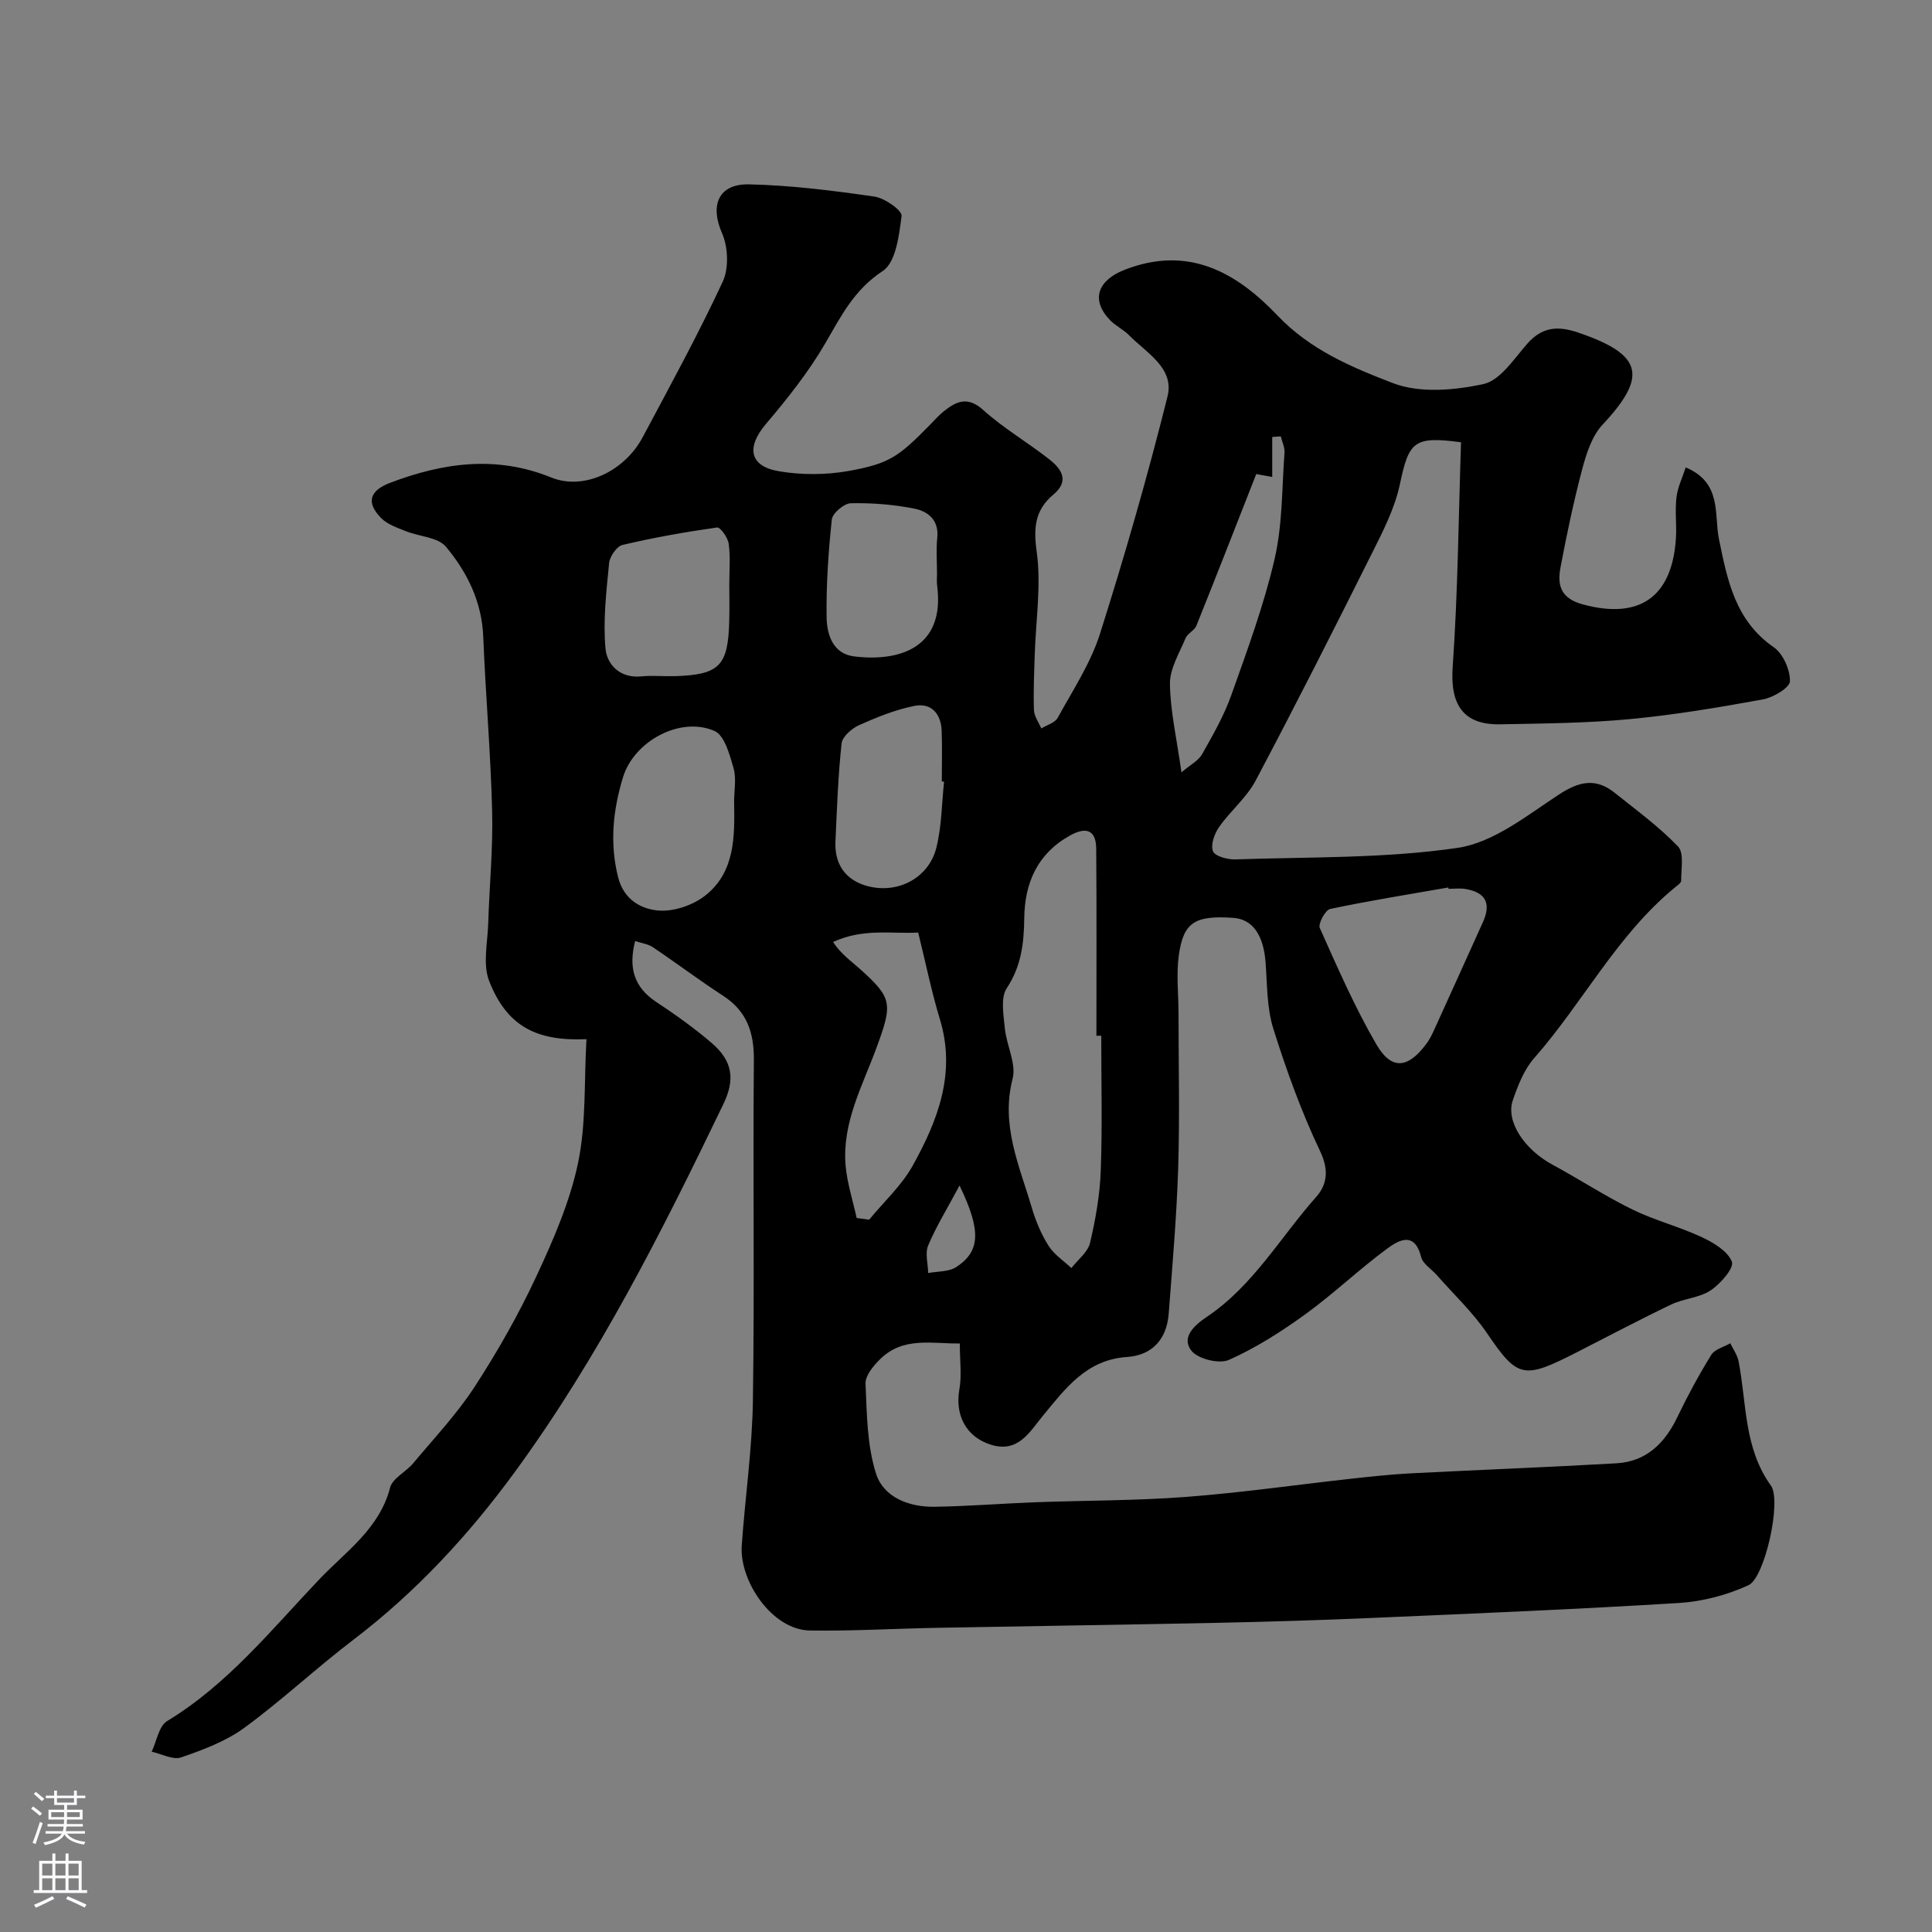 <svg enable-background="new 0 0 400 400" viewBox="0 0 400 400" xmlns="http://www.w3.org/2000/svg"><rect x="0" y="0" width="400" height="400" fill="#808080" stroke="none"/><path d="m121.42 215.15c-10.52.47-16.52-2.81-20.14-12.03-1.36-3.47-.33-7.92-.2-11.93.24-7.77 1.01-15.54.81-23.29-.3-12.04-1.36-24.07-1.84-36.11-.29-7.22-3.34-13.34-7.72-18.59-1.66-1.99-5.52-2.1-8.31-3.23-1.78-.72-3.79-1.38-5.08-2.68-3.19-3.23-2.44-5.7 1.81-7.32 11.01-4.19 22-5.73 33.41-1.1 6.68 2.71 15.12-1.25 18.9-8.35 5.68-10.65 11.48-21.26 16.57-32.19 1.3-2.8 1.12-7.2-.15-10.08-2.5-5.67-.81-10.22 5.62-10.08 8.67.19 17.35 1.29 25.94 2.53 2.13.31 5.77 2.86 5.62 4.01-.5 4.01-1.18 9.62-3.9 11.4-5.95 3.9-8.65 9.39-11.95 15.06-3.45 5.92-7.8 11.38-12.25 16.63-4.07 4.81-3.44 8.75 2.78 9.78 4.67.78 9.69.76 14.35-.07 8.54-1.53 10.4-3 16.85-9.55.94-.95 1.81-1.98 2.85-2.8 2.62-2.08 4.94-3.19 8.18-.27 4.22 3.8 9.22 6.71 13.7 10.23 2.5 1.97 4.22 4.44.82 7.28-3.81 3.19-4.15 6.82-3.45 11.86.96 6.95-.19 14.18-.41 21.3-.12 3.82-.3 7.65-.16 11.46.05 1.28.99 2.54 1.52 3.8 1.16-.72 2.82-1.16 3.39-2.2 3.12-5.69 6.81-11.27 8.75-17.37 5.15-16.24 9.86-32.64 13.99-49.16 1.48-5.92-4.4-9.05-8.01-12.73-1.13-1.15-2.71-1.87-3.84-3.03-4.17-4.3-2.53-8.31 2.94-10.46 13.24-5.19 23.24.58 31.67 9.44 6.79 7.15 15.43 10.75 23.94 14.02 5.52 2.12 12.7 1.49 18.72.18 3.45-.76 6.28-5.16 9-8.27 3.07-3.53 6.3-3.85 10.56-2.4 13.4 4.55 14.53 8.99 5.09 19.09-2.16 2.31-3.31 5.84-4.16 9.02-1.8 6.76-3.24 13.62-4.54 20.5-.7 3.69 0 6.44 4.63 7.69 11.8 3.19 18.48-1.6 19.26-13.67.18-2.82-.22-5.69.11-8.49.25-2.1 1.24-4.1 1.92-6.21 7.56 3.18 5.84 9.73 6.88 14.84 1.76 8.58 3.37 16.87 11.34 22.39 1.94 1.34 3.4 4.66 3.36 7.04-.02 1.33-3.45 3.38-5.58 3.76-9.15 1.67-18.36 3.22-27.61 4.09-8.88.83-17.85.9-26.78 1.07-7.76.15-10.4-4.16-9.86-11.88 1.09-15.5 1.21-31.08 1.73-46.51-9.8-1.32-10.79-.15-12.66 8.69-1.05 4.97-3.49 9.72-5.8 14.33-7.87 15.75-15.82 31.46-24.06 47.02-1.88 3.55-5.24 6.28-7.58 9.63-.96 1.38-1.79 3.69-1.25 5.01.42 1.04 3.03 1.73 4.63 1.68 15.37-.53 30.89-.17 46.03-2.39 7.39-1.09 14.33-6.69 20.96-11.04 4.18-2.74 7.63-3.49 11.53-.37 4.49 3.59 9.18 7.01 13.13 11.13 1.29 1.35.62 4.65.65 7.07.01.47-.81 1.01-1.32 1.43-12.01 9.87-19.04 23.86-29.13 35.33-2.09 2.37-3.35 5.65-4.41 8.71-1.51 4.36 2.41 10.2 8.19 13.32 5.57 3.01 10.89 6.51 16.57 9.29 4.61 2.26 9.69 3.54 14.35 5.72 2.45 1.14 5.41 2.91 6.25 5.11.49 1.29-2.37 4.56-4.4 5.92-2.33 1.55-5.56 1.68-8.16 2.92-6.54 3.13-12.94 6.53-19.4 9.82-11.14 5.69-12.33 5.56-18.71-3.83-2.98-4.39-6.94-8.1-10.46-12.11-1.09-1.24-2.86-2.29-3.21-3.71-1.36-5.43-4.69-3.46-7.08-1.7-5.8 4.28-11.05 9.32-16.89 13.55-4.97 3.6-10.24 6.96-15.82 9.45-2.02.9-6.42-.18-7.77-1.9-2.18-2.78.66-5.31 3.15-6.98 9.61-6.43 15.25-16.49 22.7-24.88 2.22-2.51 2.66-5.51.83-9.37-3.89-8.18-7-16.78-9.72-25.43-1.35-4.3-1.26-9.08-1.6-13.66-.42-5.75-2.68-9.03-6.72-9.3-7.91-.53-10.3.89-11.25 7.77-.55 3.95-.06 8.04-.06 12.06.01 10.67.26 21.34-.07 31.99-.32 10.05-1.2 20.08-1.96 30.11-.4 5.28-3.38 8.63-8.63 8.99-8.38.56-12.7 6.45-17.38 12.12-2.8 3.39-5.17 7.89-10.94 6-5.05-1.65-7.33-6.14-6.39-11.42.51-2.88.09-5.93.09-9.5-5.71.09-11.71-1.5-16.53 3.28-1.37 1.36-3.06 3.38-2.99 5.03.27 6.26.31 12.77 2.17 18.63 1.56 4.92 6.83 6.95 12.1 6.87 6.94-.1 13.87-.67 20.8-.93 10.43-.39 20.89-.32 31.29-1.11 11.43-.87 22.81-2.51 34.21-3.77 4.09-.45 8.18-.89 12.29-1.11 14.2-.73 28.41-1.26 42.6-2.08 6.17-.35 10.01-4.13 12.61-9.55 2.12-4.41 4.46-8.74 7.03-12.9.72-1.17 2.6-1.62 3.94-2.4.59 1.24 1.46 2.42 1.71 3.72 1.7 8.71 1.06 17.91 6.7 25.75 2.27 3.15-1.27 19.08-4.64 20.62-4.44 2.04-9.51 3.38-14.39 3.68-21.28 1.31-42.59 2.19-63.89 3.11-10.59.46-21.2.78-31.8 1-19.26.4-38.53.67-57.8 1.03-8.81.16-17.62.69-26.42.56-7.92-.12-14.66-10.31-14.14-17.61.71-10.01 2.16-19.99 2.31-30 .35-23.49-.01-46.99.2-70.49.05-5.75-1.46-10.14-6.4-13.34-4.93-3.2-9.63-6.75-14.51-10.03-1-.67-2.35-.83-3.67-1.28-1.42 5.51-.25 9.57 4.38 12.62 3.95 2.61 7.83 5.38 11.42 8.45 4.4 3.75 4.94 7.57 2.46 12.7-12.69 26.37-25.86 52.49-43.2 76.2-9.54 13.04-20.45 24.83-33.39 34.69-7.7 5.86-14.79 12.53-22.59 18.24-3.83 2.8-8.55 4.56-13.09 6.12-1.69.58-4.04-.73-6.09-1.18 1.04-2.16 1.48-5.3 3.2-6.34 12.58-7.62 21.67-19.02 31.55-29.39 5.38-5.65 12.43-10.45 14.61-18.93.5-1.95 3.26-3.24 4.75-5.02 4.35-5.21 9.07-10.2 12.75-15.86 4.76-7.32 9.11-14.98 12.79-22.89 3.53-7.56 6.94-15.42 8.64-23.51 1.7-8.16 1.22-16.76 1.73-25.58zm106.58-.71c-.33 0-.67 0-1 0 0-12.9.06-25.81-.04-38.71-.03-3.85-2.02-4.66-5.48-2.72-6.73 3.77-9.34 9.84-9.42 17.12-.06 5.17-.61 9.9-3.63 14.48-1.31 2-.65 5.51-.39 8.28.34 3.53 2.41 7.32 1.61 10.45-2.49 9.64 1.41 18 3.96 26.67.81 2.75 1.95 5.49 3.47 7.9 1.14 1.82 3.13 3.11 4.74 4.63 1.33-1.73 3.4-3.28 3.86-5.22 1.16-4.9 2.04-9.95 2.22-14.97.34-9.28.1-18.6.1-27.91zm-50.64 37.73c.86.12 1.73.23 2.59.35 3.05-3.71 6.74-7.08 9.03-11.21 5.19-9.35 9-19.14 5.62-30.27-1.74-5.73-2.93-11.62-4.5-17.97-5.35.33-11.3-.96-17.62 1.96 1.62 2.49 3.79 3.99 5.73 5.73 6.55 5.91 6.61 7.06 3.25 16.19-2.92 7.93-7.13 15.52-6.39 24.33.32 3.66 1.5 7.26 2.29 10.89zm-25.37-86.18c0-2.33.5-4.8-.12-6.96-.8-2.78-1.85-6.76-3.92-7.68-7.04-3.12-16.67 2.06-18.96 9.56-2.08 6.8-2.8 13.71-1 20.77 1.17 4.6 4.8 6.63 8.59 6.85 3.13.18 6.99-1.17 9.49-3.16 6.16-4.89 6.04-12.25 5.92-19.38zm147.91 18.03c-.01-.09-.03-.19-.04-.28-8.17 1.43-16.36 2.74-24.46 4.45-1 .21-2.54 3.06-2.15 3.94 3.64 8.14 7.22 16.36 11.69 24.06 3.14 5.42 6.53 5.06 10.34-.03.68-.9 1.2-1.95 1.67-2.99 3.37-7.39 6.7-14.8 10.05-22.2 1.78-3.92.63-6.21-3.61-6.92-1.13-.19-2.32-.03-3.49-.03zm-148.91-62.96c0-2.83.26-5.7-.12-8.48-.17-1.27-1.74-3.47-2.41-3.37-6.57.93-13.11 2.09-19.57 3.61-1.19.28-2.64 2.38-2.78 3.76-.57 5.88-1.28 11.86-.75 17.69.3 3.3 2.98 6.2 7.39 5.77 2.31-.23 4.66.02 6.99-.05 9.22-.29 11.02-2.13 11.24-11.44.07-2.5.02-5 .01-7.49zm44.47 40.78c-.16-.02-.31-.03-.47-.05 0-3.5.1-7-.03-10.5-.13-3.53-2.16-5.83-5.65-5.14-3.94.79-7.77 2.34-11.46 3.99-1.51.68-3.46 2.38-3.61 3.79-.73 6.74-.96 13.54-1.27 20.33-.24 5.3 2.75 8.5 7.57 9.41 6.12 1.14 11.88-2.34 13.32-8.16 1.11-4.41 1.11-9.1 1.6-13.67zm-1.46-43.03c0-2.5-.21-5.02.05-7.49.38-3.64-1.93-5.44-4.67-6-4.32-.87-8.82-1.22-13.22-1.13-1.4.03-3.8 2.06-3.94 3.36-.72 6.72-1.17 13.51-1.08 20.26.05 3.57 1.31 7.55 5.69 8.09 9.32 1.15 18.86-1.72 17.2-14.6-.12-.82-.03-1.66-.03-2.49zm50.61 41.1c1.84-1.58 3.51-2.41 4.27-3.76 2.23-3.95 4.53-7.96 6.04-12.21 3.31-9.3 6.75-18.62 8.97-28.2 1.65-7.12 1.51-14.66 2.05-22.02.08-1.1-.5-2.25-.77-3.38-.59.04-1.18.09-1.77.13v8.28c-.77-.14-1.88-.34-3.31-.6-4.15 10.57-8.21 21-12.39 31.39-.4 1-1.83 1.59-2.25 2.6-1.28 3.09-3.26 6.3-3.23 9.45.08 5.65 1.4 11.3 2.39 18.32zm-45.95 85.54c-2.61 4.89-4.86 8.52-6.49 12.41-.68 1.62-.04 3.79 0 5.71 1.97-.38 4.28-.23 5.83-1.25 4.94-3.24 5.21-7.48.66-16.87z" fill="#010000"/><g fill="#fbfafc"><path d="m6.44 374.46.42-.45c.65.47 1.27.95 1.85 1.44l-.45.49c-.65-.56-1.25-1.06-1.82-1.48m.93 7.33-.63-.26c.55-1.36 1.05-2.8 1.52-4.33.19.1.38.19.59.27-.46 1.29-.95 2.73-1.48 4.32m-.38-10.38.44-.42c.43.34 1.01.82 1.74 1.44l-.49.49c-.53-.51-1.09-1.01-1.69-1.51m2.5.35h1.72v-1.04h.59v1.04h3.52v-1.04h.59v1.04h1.75v.53h-1.75v1.42h-2.03v.97h3.22v2.03h-3.24c0 .35-.01.66-.03.93h3.32v.53h-3.37c-.03.27-.08.58-.15.94h3.96v.53h-3.71c.67.92 1.93 1.48 3.79 1.68-.13.24-.23.44-.29.59-2.13-.38-3.48-1.08-4.04-2.12-.43.97-1.77 1.72-4.03 2.23-.09-.19-.2-.37-.33-.55 2.1-.42 3.37-1.03 3.81-1.83h-3.36v-.53h3.58c.08-.29.13-.61.16-.94h-3.33v-.53h3.39c.02-.27.04-.58.04-.93h-3.23v-2.03h3.25v-.97h-2.07v-1.42h-1.73zm1.12 3.44v1h2.65c.01-.3.02-.44.01-.4v-.25-.35zm1.19-2h3.52v-.91h-3.52zm4.71 2h-2.63v.59c0 .15-.01.28-.01.4h2.64z"/><path d="m13.56 383.74h.63v1.52h2.72v6.07h1.13v.6h-11.06v-.6h1.13v-6.07h2.73v-1.52h.63v1.52h2.1v-1.52zm-2.69 8.83.38.56c-1.24.63-2.53 1.25-3.85 1.85-.1-.21-.21-.42-.34-.63 1.36-.55 2.63-1.15 3.81-1.78m-2.13-4.27h2.1v-2.45h-2.1zm0 3.04h2.1v-2.46h-2.1zm2.72-3.04h2.1v-2.45h-2.1zm0 3.04h2.1v-2.46h-2.1zm6.07 3.6c-1.41-.71-2.7-1.3-3.86-1.78l.35-.56c1.45.62 2.75 1.19 3.88 1.72zm-1.25-9.09h-2.1v2.45h2.1zm-2.09 5.49h2.1v-2.45h-2.1z"/></g></svg>